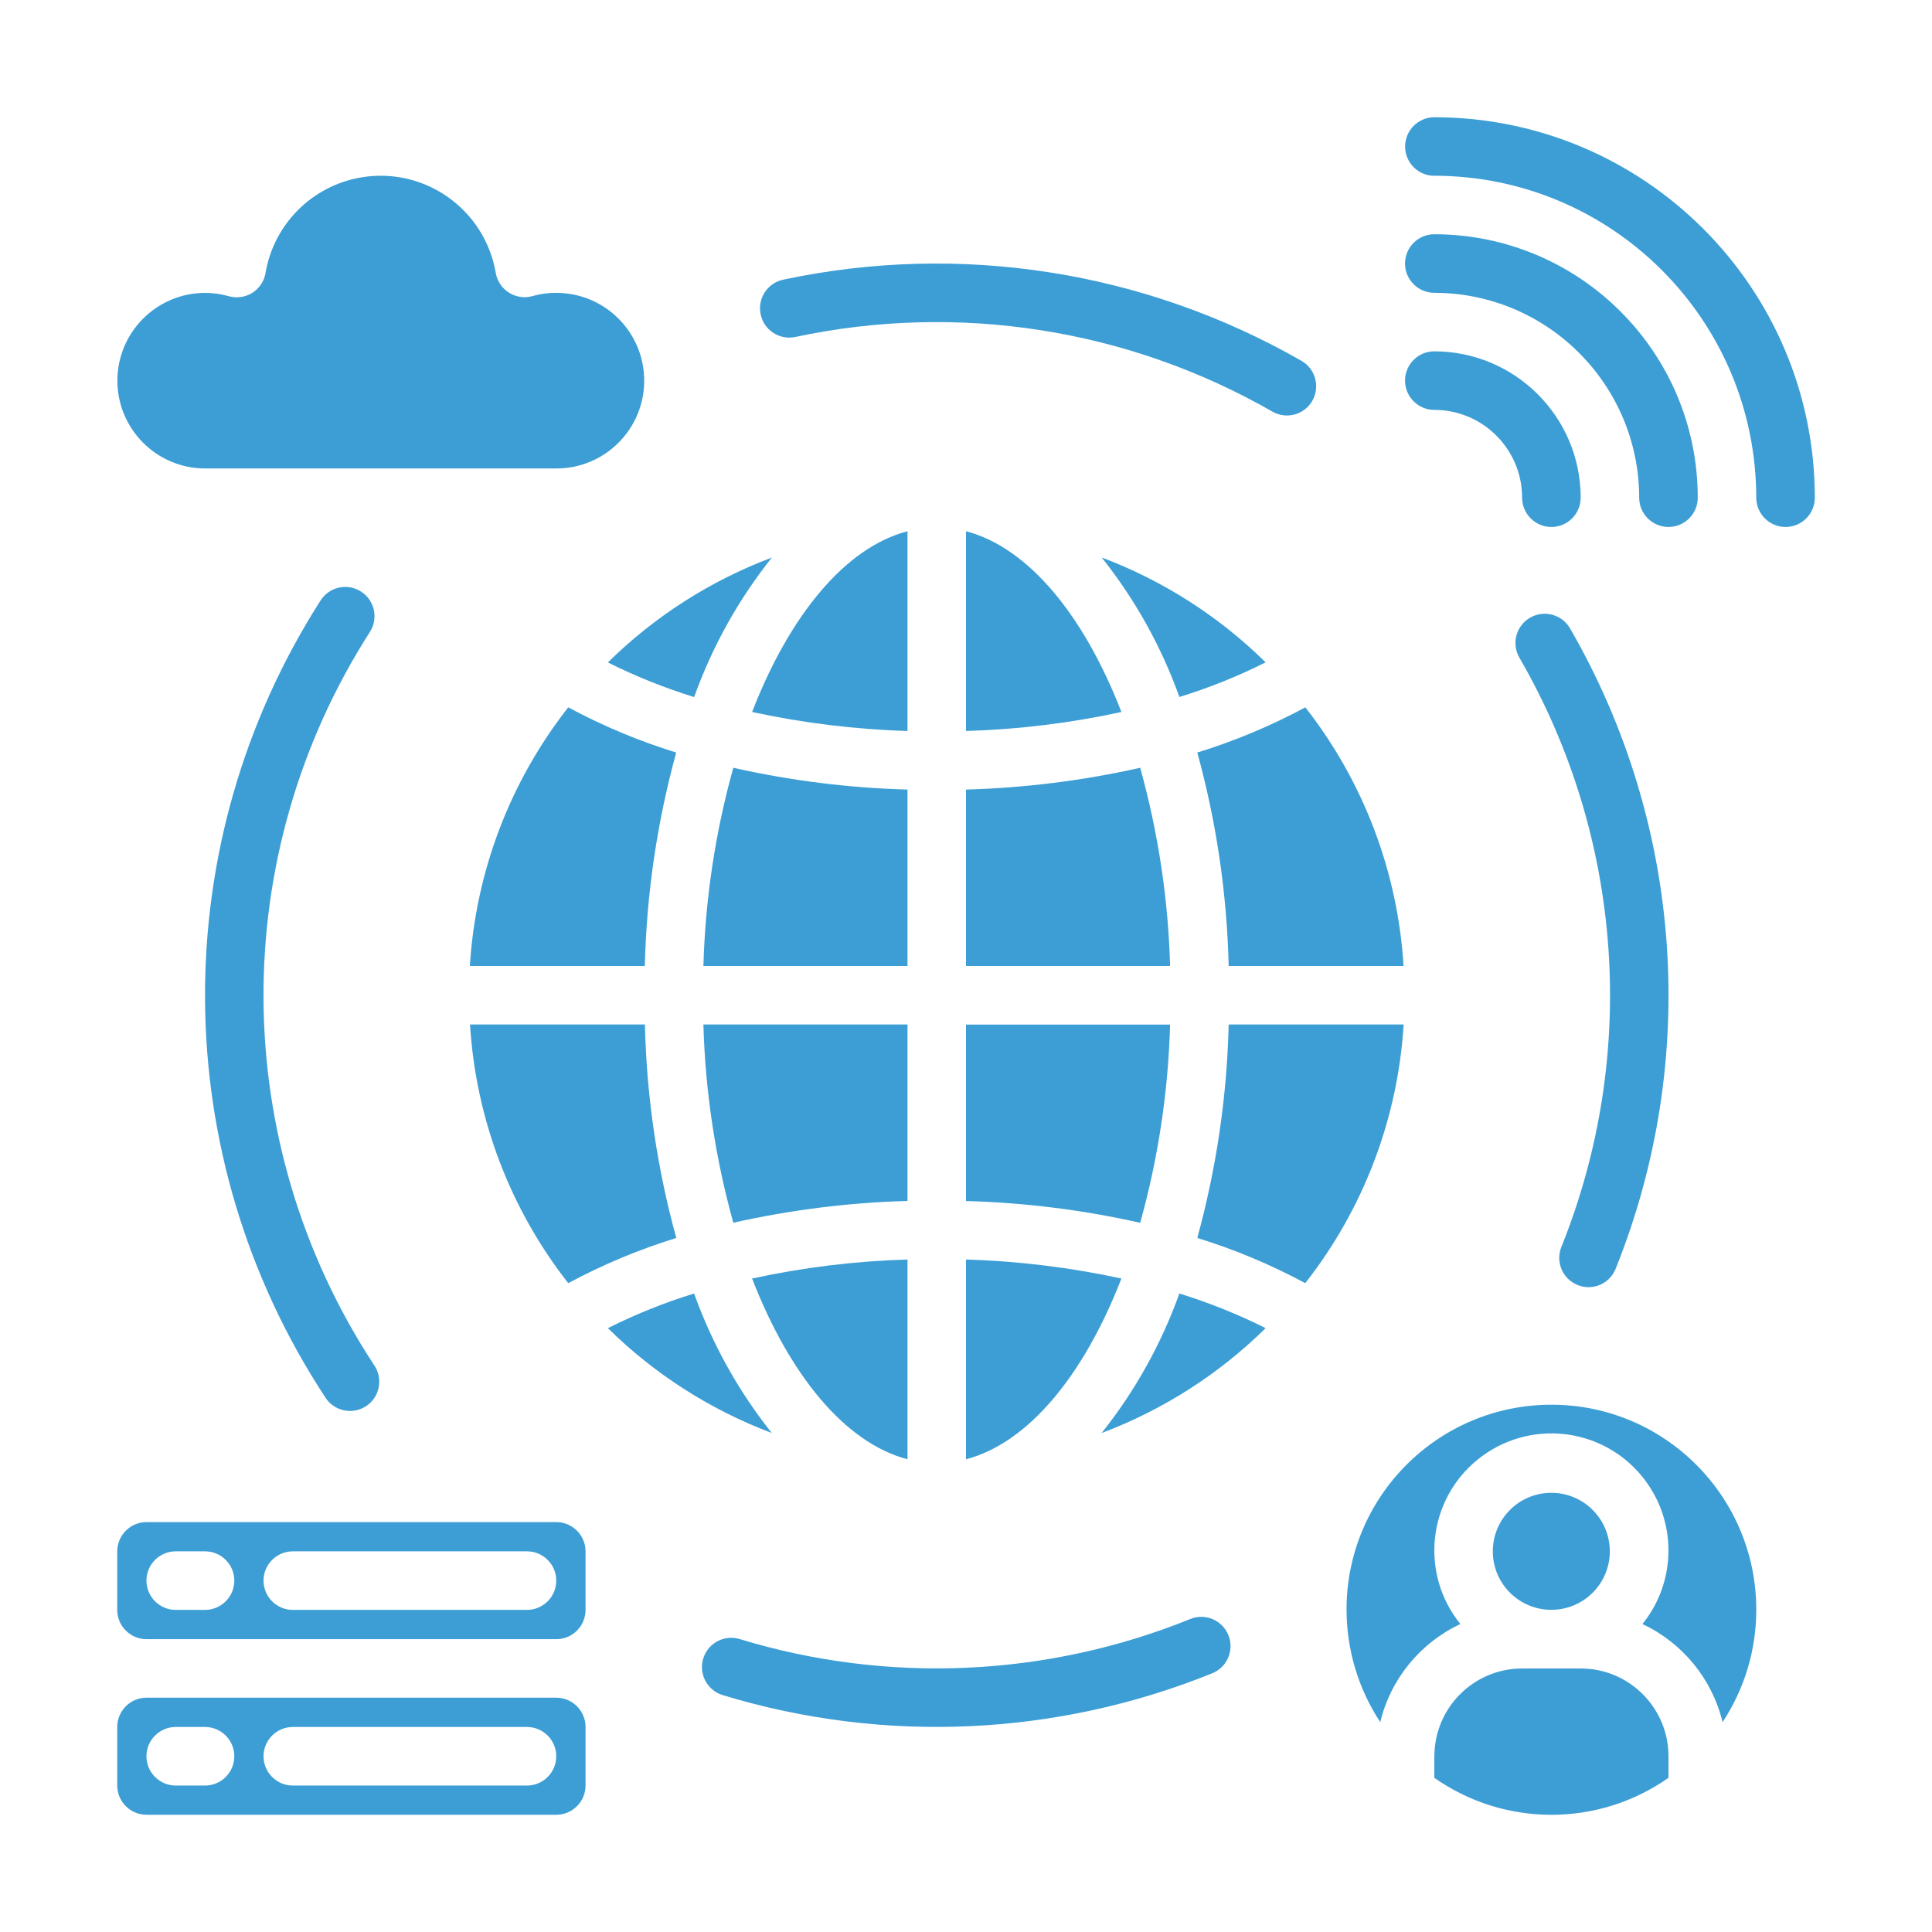 <?xml version="1.0" encoding="UTF-8"?>
<svg id="Layer_1" data-name="Layer 1" xmlns="http://www.w3.org/2000/svg" viewBox="0 0 250 250">
  <defs>
    <style>
      .cls-1 {
        fill: #3c9ed5;
        stroke-width: 0px;
      }
    </style>
  </defs>
  <g id="network-world-cloud-server-wifi">
    <path class="cls-1" d="M185.6,22.74c23,.03,41.63,18.66,41.66,41.66,0,2.09,1.7,3.79,3.79,3.79s3.79-1.7,3.79-3.79c-.03-27.18-22.06-49.2-49.23-49.23-2.09,0-3.79,1.7-3.79,3.79s1.7,3.79,3.79,3.79Z"/>
    <path class="cls-1" d="M185.6,53.04c6.27,0,11.36,5.09,11.36,11.36,0,2.09,1.7,3.79,3.79,3.79s3.79-1.7,3.79-3.79c-.01-10.45-8.48-18.92-18.94-18.94-2.09,0-3.79,1.7-3.79,3.79s1.7,3.79,3.79,3.79Z"/>
    <path class="cls-1" d="M185.6,37.89c14.63.02,26.49,11.88,26.51,26.51,0,2.09,1.7,3.79,3.79,3.79s3.79-1.7,3.79-3.79c-.02-18.82-15.27-34.06-34.09-34.09-2.09,0-3.79,1.7-3.79,3.79s1.7,3.79,3.79,3.79Z"/>
    <path class="cls-1" d="M71.98,196.96H18.96c-2.09,0-3.79,1.7-3.79,3.79v7.57c0,2.09,1.7,3.79,3.79,3.79h53.02c2.09,0,3.79-1.7,3.79-3.79v-7.57c0-2.09-1.7-3.79-3.79-3.79ZM26.53,208.32h-3.79c-2.09,0-3.79-1.7-3.79-3.79s1.7-3.79,3.79-3.79h3.79c2.09,0,3.79,1.7,3.79,3.79s-1.7,3.79-3.79,3.79ZM68.19,208.32h-30.3c-2.09,0-3.79-1.7-3.79-3.79s1.7-3.79,3.79-3.79h30.3c2.09,0,3.79,1.7,3.79,3.79s-1.7,3.79-3.79,3.79Z"/>
    <path class="cls-1" d="M18.96,234.83h53.02c2.09,0,3.79-1.7,3.79-3.79v-7.57c0-2.09-1.7-3.79-3.79-3.79H18.96c-2.09,0-3.79,1.7-3.79,3.79v7.57c0,2.09,1.7,3.79,3.79,3.79ZM37.89,223.47h30.3c2.09,0,3.79,1.7,3.79,3.79s-1.7,3.79-3.79,3.79h-30.3c-2.09,0-3.79-1.7-3.79-3.79s1.7-3.79,3.79-3.79ZM22.74,223.47h3.79c2.09,0,3.79,1.7,3.79,3.79s-1.7,3.79-3.79,3.79h-3.79c-2.09,0-3.79-1.7-3.79-3.79s1.7-3.79,3.79-3.79Z"/>
    <g>
      <path class="cls-1" d="M185.6,227.26v2.79c9.09,6.38,21.21,6.38,30.3,0v-2.79c0-6.27-5.09-11.36-11.36-11.36h-7.57c-6.27,0-11.36,5.09-11.36,11.36Z"/>
      <circle class="cls-1" cx="200.74" cy="200.74" r="7.57"/>
      <path class="cls-1" d="M227.26,208.32c.02-14.64-11.83-26.53-26.47-26.55-14.64-.02-26.53,11.83-26.55,26.47,0,5.19,1.51,10.27,4.36,14.6,1.35-5.58,5.17-10.25,10.37-12.69-5.26-6.51-4.25-16.05,2.26-21.3,6.51-5.26,16.05-4.25,21.3,2.26,4.49,5.55,4.49,13.49,0,19.04,5.2,2.44,9.02,7.11,10.37,12.69,2.85-4.31,4.36-9.36,4.36-14.52Z"/>
    </g>
    <path class="cls-1" d="M125,188.83c8.08-2.12,15.26-10.89,20.11-23.39-6.61-1.43-13.35-2.26-20.11-2.46v25.85Z"/>
    <path class="cls-1" d="M125,155.41c7.59.21,15.13,1.15,22.54,2.82,2.33-8.36,3.63-16.97,3.87-25.65h-26.41v22.83Z"/>
    <path class="cls-1" d="M142.56,185.43c7.94-2.99,15.17-7.61,21.21-13.57-3.59-1.8-7.32-3.29-11.16-4.48-2.34,6.52-5.73,12.62-10.05,18.04Z"/>
    <path class="cls-1" d="M181.62,125c-.75-12.19-5.18-23.86-12.71-33.47-4.46,2.4-9.14,4.35-13.98,5.85,2.48,9.01,3.84,18.28,4.06,27.62h22.63Z"/>
    <path class="cls-1" d="M152.61,90.19c3.84-1.18,7.57-2.68,11.16-4.48-6.04-5.96-13.27-10.58-21.21-13.57,4.32,5.42,7.71,11.52,10.05,18.04Z"/>
    <path class="cls-1" d="M125,125h26.41c-.24-8.68-1.55-17.29-3.87-25.65-7.4,1.66-14.95,2.61-22.54,2.82v22.83Z"/>
    <path class="cls-1" d="M181.62,132.57h-22.63c-.22,9.34-1.59,18.61-4.06,27.62,4.83,1.49,9.51,3.45,13.97,5.85,7.54-9.61,11.98-21.28,12.73-33.47Z"/>
    <path class="cls-1" d="M125,68.74v25.85c6.76-.2,13.5-1.02,20.11-2.46-4.85-12.51-12.03-21.27-20.11-23.39Z"/>
    <path class="cls-1" d="M60.81,125h22.63c.22-9.34,1.59-18.61,4.06-27.62-4.83-1.49-9.51-3.45-13.97-5.85-7.54,9.61-11.98,21.28-12.73,33.47Z"/>
    <path class="cls-1" d="M99.87,72.15c-7.94,2.99-15.17,7.61-21.21,13.57,3.59,1.8,7.32,3.29,11.16,4.48,2.34-6.52,5.73-12.62,10.05-18.04Z"/>
    <path class="cls-1" d="M117.43,132.57h-26.41c.24,8.68,1.55,17.29,3.87,25.65,7.4-1.66,14.95-2.61,22.54-2.82v-22.83Z"/>
    <path class="cls-1" d="M117.43,68.74c-8.08,2.12-15.26,10.89-20.11,23.39,6.61,1.43,13.35,2.26,20.11,2.46v-25.85Z"/>
    <path class="cls-1" d="M117.43,102.17c-7.59-.21-15.13-1.15-22.54-2.82-2.33,8.36-3.63,16.97-3.87,25.65h26.41v-22.83Z"/>
    <path class="cls-1" d="M87.51,160.19c-2.48-9.01-3.84-18.28-4.06-27.62h-22.63c.75,12.19,5.18,23.86,12.71,33.47,4.46-2.4,9.14-4.35,13.98-5.85Z"/>
    <path class="cls-1" d="M117.43,188.83v-25.85c-6.76.2-13.5,1.02-20.11,2.46,4.85,12.51,12.03,21.27,20.11,23.39h0Z"/>
    <path class="cls-1" d="M89.82,167.38c-3.84,1.18-7.57,2.68-11.16,4.48,6.04,5.96,13.27,10.58,21.21,13.57-4.32-5.42-7.71-11.52-10.05-18.04Z"/>
    <path class="cls-1" d="M71.98,37.89c-1.02,0-2.04.13-3.03.41-2.01.59-4.11-.56-4.7-2.56-.04-.14-.08-.29-.1-.43-1.41-8.23-9.22-13.76-17.44-12.35-6.32,1.08-11.27,6.03-12.35,12.35-.17,1.07-.8,2.01-1.72,2.59-.92.57-2.03.72-3.07.42-.98-.28-2-.42-3.02-.42-6.27,0-11.36,5.09-11.36,11.36s5.09,11.36,11.36,11.36h45.45c6.27,0,11.36-5.09,11.36-11.36s-5.09-11.36-11.36-11.36h0Z"/>
    <path class="cls-1" d="M102.93,43.6c21.07-4.49,43.05-1.05,61.73,9.67,1.82,1.03,4.13.4,5.16-1.42,1.02-1.8.41-4.09-1.38-5.14-20.31-11.65-44.2-15.4-67.1-10.52-2.05.44-3.35,2.45-2.91,4.5.44,2.05,2.45,3.35,4.5,2.91h0Z"/>
    <path class="cls-1" d="M46.72,76.55c-1.76-1.13-4.1-.62-5.23,1.14-20.15,31.47-19.93,71.84.57,103.08,1.09,1.78,3.42,2.34,5.21,1.25,1.78-1.09,2.34-3.42,1.25-5.21-.04-.07-.09-.14-.14-.21-18.85-28.74-19.06-65.88-.52-94.82,1.13-1.76.62-4.1-1.14-5.23h0Z"/>
    <path class="cls-1" d="M154.02,209.5c-18.54,7.5-39.08,8.43-58.22,2.62-1.99-.65-4.13.43-4.78,2.42-.65,1.99.43,4.13,2.42,4.78.05.02.1.03.15.05,20.8,6.31,43.13,5.3,63.28-2.85,1.94-.79,2.87-3,2.08-4.94s-3-2.87-4.94-2.08Z"/>
    <path class="cls-1" d="M204.13,166.28c.45.18.93.28,1.42.28,1.55,0,2.93-.94,3.51-2.37,10.86-27.01,8.71-57.51-5.82-82.74-.97-1.85-3.26-2.57-5.11-1.6s-2.57,3.26-1.6,5.11c.05.09.1.19.16.28,13.37,23.21,15.34,51.27,5.35,76.12-.78,1.94.16,4.14,2.1,4.92h0Z"/>
  </g>
</svg>